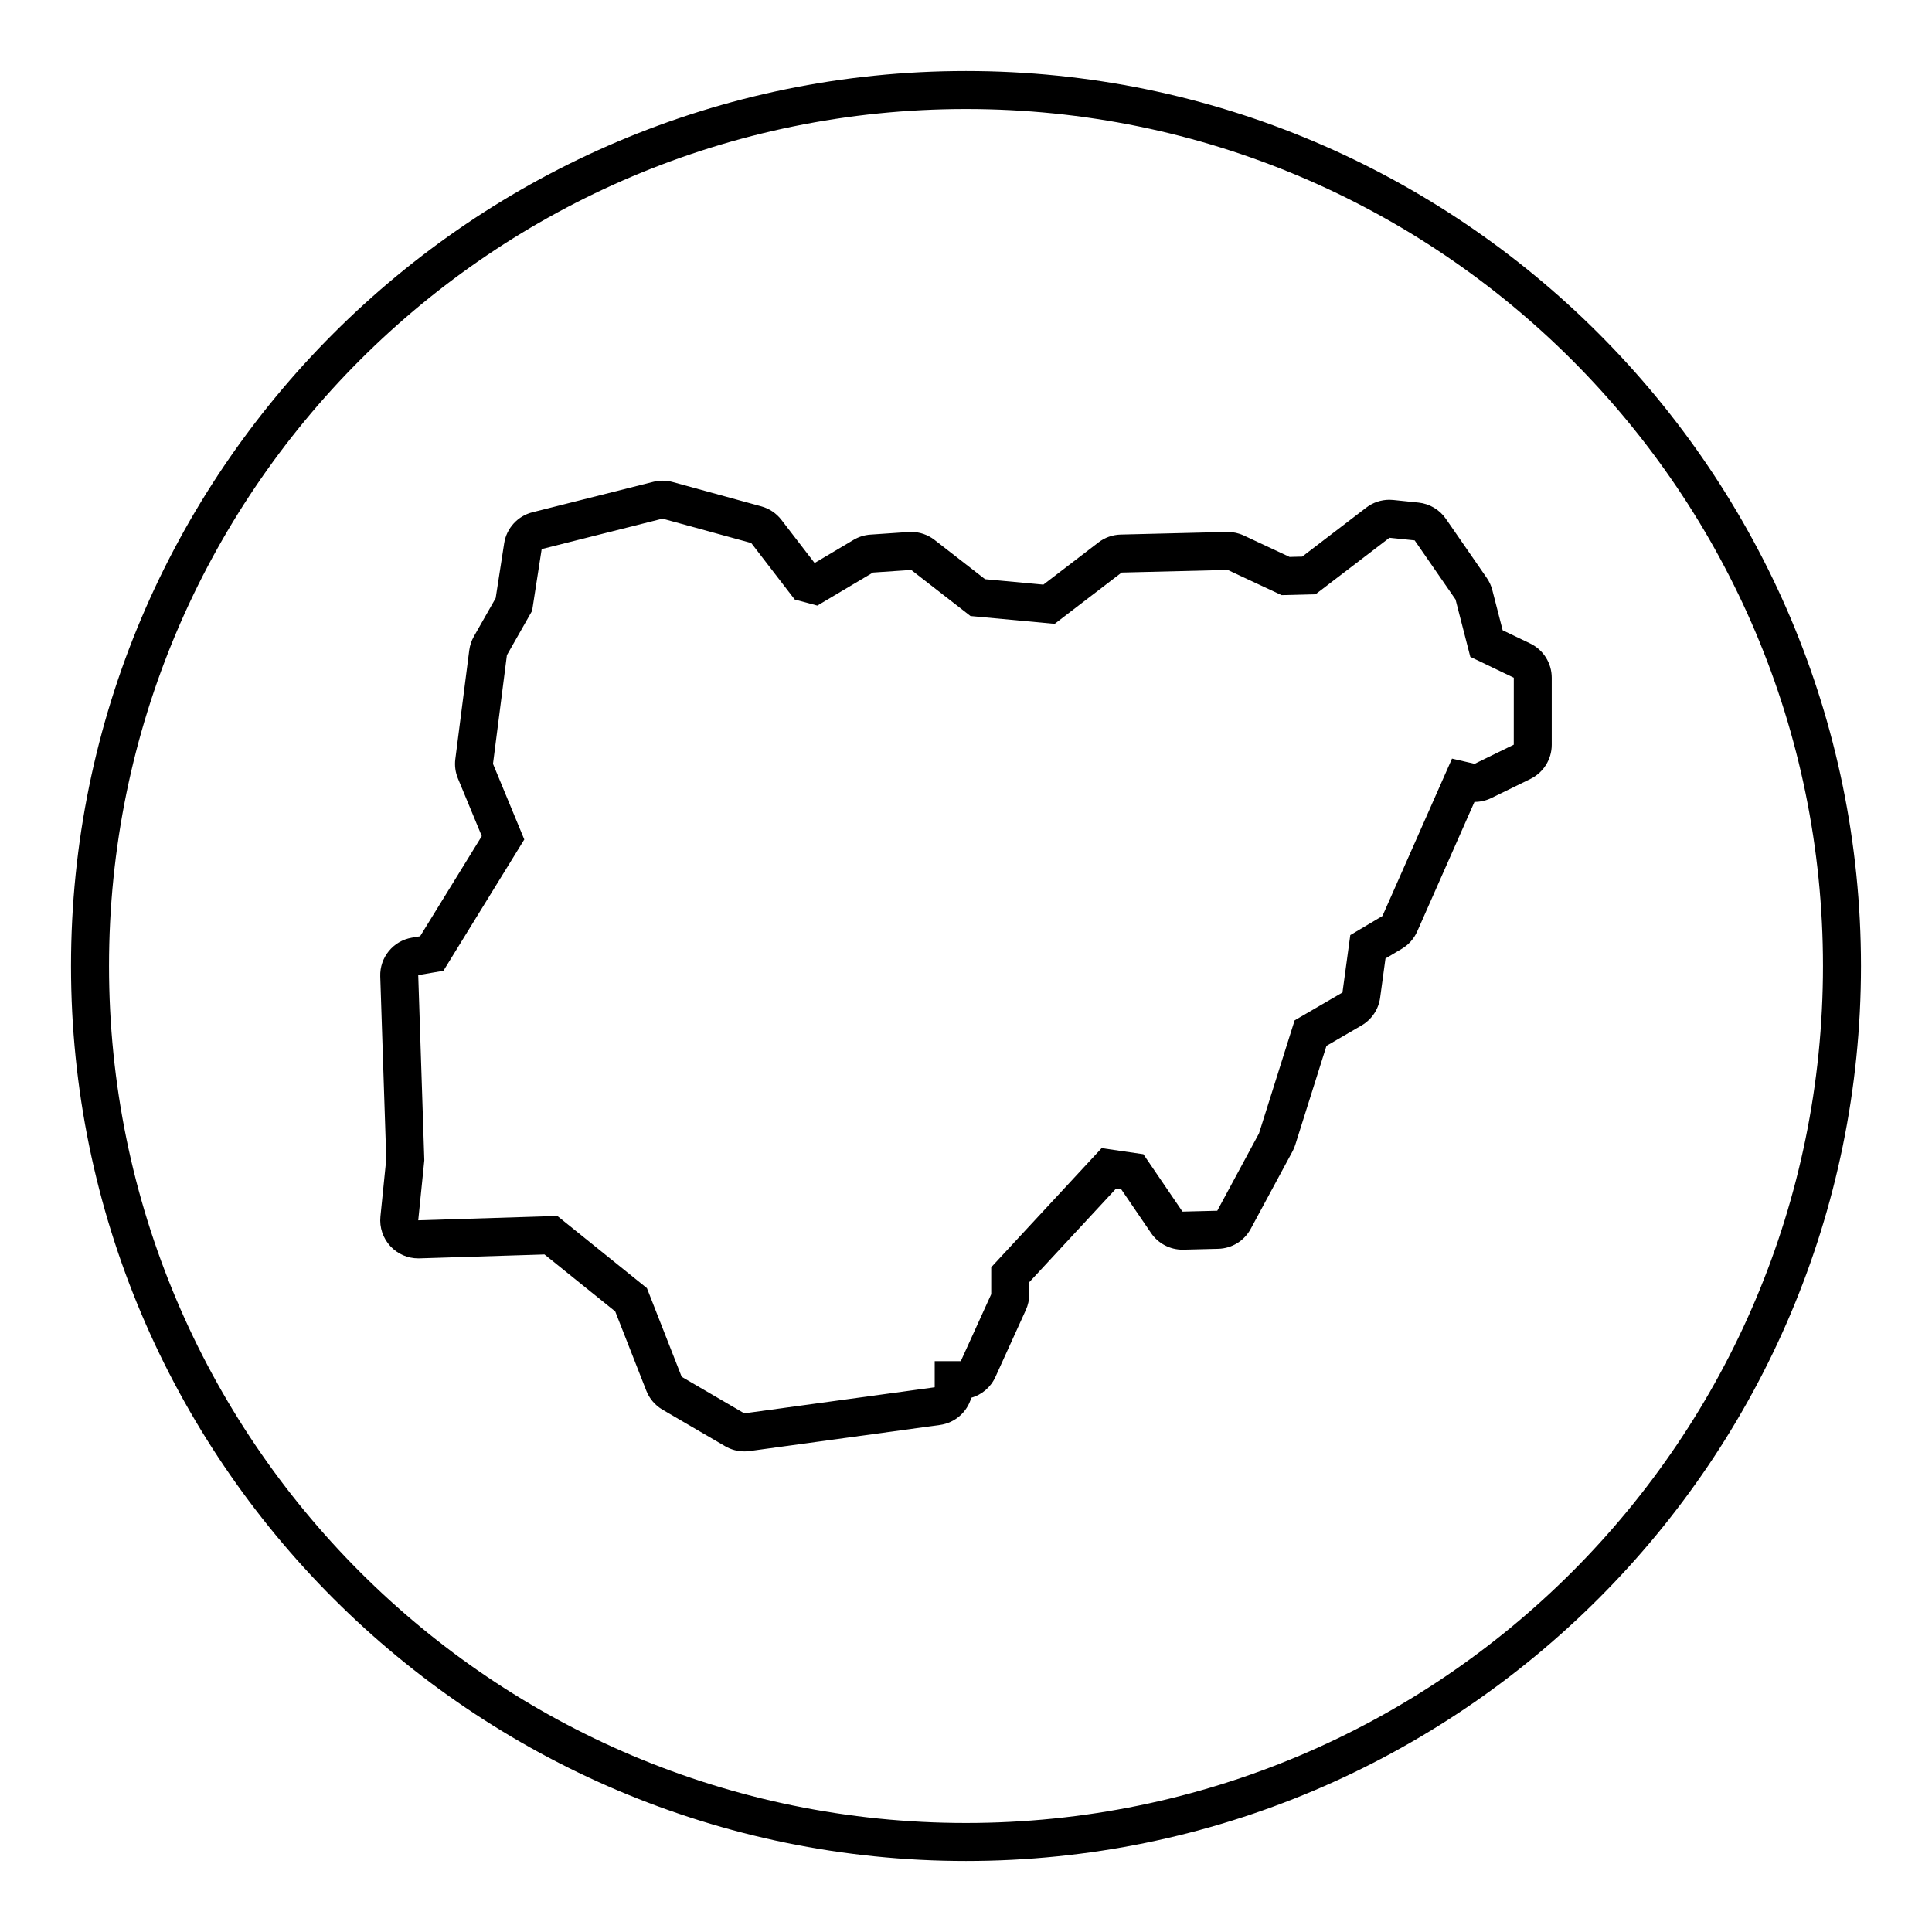 <?xml version="1.0" encoding="UTF-8"?>
<!-- Uploaded to: ICON Repo, www.iconrepo.com, Generator: ICON Repo Mixer Tools -->
<svg fill="#000000" width="800px" height="800px" version="1.1" viewBox="144 144 512 512" xmlns="http://www.w3.org/2000/svg">
 <g>
  <path d="m400 162.82c-130.79 0-237.18 106.4-237.18 237.18s106.4 237.18 237.18 237.18 237.18-106.4 237.18-237.18-106.4-237.18-237.18-237.18zm0 464.29c-125.43 0-227.11-101.68-227.11-227.11 0-125.43 101.68-227.11 227.11-227.11s227.11 101.68 227.11 227.11c0 125.43-101.68 227.11-227.11 227.11z"/>
  <path d="m549.52 314.53-7.297-3.5-2.746-10.664c-0.297-1.148-0.789-2.238-1.473-3.215l-10.832-15.668c-1.672-2.422-4.324-3.988-7.25-4.293l-6.68-0.691c-0.348-0.035-0.691-0.055-1.039-0.055-2.203 0-4.359 0.719-6.121 2.07l-16.988 12.992-3.344 0.086-12.133-5.68c-1.34-0.625-2.797-0.945-4.266-0.945-0.082 0-0.168 0-0.246 0.004l-28.113 0.691c-2.133 0.051-4.191 0.781-5.879 2.074l-14.609 11.195-15.453-1.438-13.387-10.41c-1.773-1.379-3.949-2.121-6.184-2.121-0.227 0-0.457 0.012-0.684 0.023l-10.137 0.691c-1.57 0.105-3.102 0.586-4.457 1.391l-10.324 6.133-8.801-11.441c-1.34-1.738-3.203-2.992-5.32-3.57l-23.504-6.453c-0.871-0.242-1.77-0.359-2.664-0.359-0.828 0-1.652 0.102-2.457 0.309l-32.027 8.066c-3.926 0.988-6.879 4.227-7.496 8.227l-2.254 14.531-5.769 10.141c-0.648 1.145-1.066 2.398-1.234 3.703l-3.688 28.805c-0.223 1.742 0.016 3.512 0.684 5.133l6.328 15.289-16.344 26.539-2.203 0.379c-4.957 0.855-8.523 5.234-8.359 10.262l1.594 48.402-1.547 15.227c-0.293 2.891 0.676 5.762 2.656 7.891 1.91 2.047 4.578 3.203 7.371 3.203 0.105 0 0.211 0 0.316-0.004l33.137-1.039 18.742 15.105 8.242 21.016c0.828 2.109 2.344 3.883 4.301 5.023l16.59 9.68c1.547 0.902 3.301 1.371 5.078 1.371 0.453 0 0.91-0.031 1.367-0.09l50.461-6.914c4.039-0.555 7.246-3.449 8.316-7.211 2.797-0.801 5.16-2.785 6.398-5.516l8.066-17.746c0.594-1.309 0.902-2.731 0.902-4.172v-3.188l22.973-24.781 1.441 0.211 7.875 11.551c1.879 2.754 4.996 4.398 8.324 4.398 0.086 0 0.168 0 0.25-0.004l9.215-0.23c3.613-0.09 6.902-2.109 8.613-5.289l11.059-20.504c0.301-0.559 0.551-1.148 0.742-1.754l8.273-26.238 9.305-5.41c2.684-1.562 4.5-4.273 4.918-7.344l1.414-10.395 4.348-2.586c1.797-1.066 3.219-2.676 4.066-4.59l15.168-34.32h0.039c1.523 0 3.039-0.348 4.422-1.023l10.367-5.066c3.457-1.691 5.652-5.203 5.652-9.055v-17.746c0.008-3.883-2.215-7.414-5.707-9.094zm-4.363 26.824-10.367 5.066-5.992-1.379-18.434 41.707-8.523 5.066-2.074 15.211-12.676 7.375-9.445 29.957-11.059 20.504-9.215 0.23-10.367-15.211-11.059-1.613-29.262 31.57v7.144l-8.066 17.746h-6.914v6.914l-50.461 6.914-16.59-9.68-9.215-23.504-23.734-19.125-36.867 1.152 1.613-15.898-1.613-49.082 6.68-1.152 21.426-34.793-8.293-20.047 3.688-28.805 6.68-11.75 2.535-16.359 32.027-8.066 23.504 6.453 11.523 14.977 5.992 1.613 14.746-8.758 10.137-0.691 15.707 12.211 22.309 2.074 17.746-13.594 28.113-0.691 14.289 6.68 8.988-0.23 19.59-14.977 6.68 0.691 10.832 15.668 3.914 15.203 11.523 5.531-0.008 17.746z"/>
 </g>
</svg>